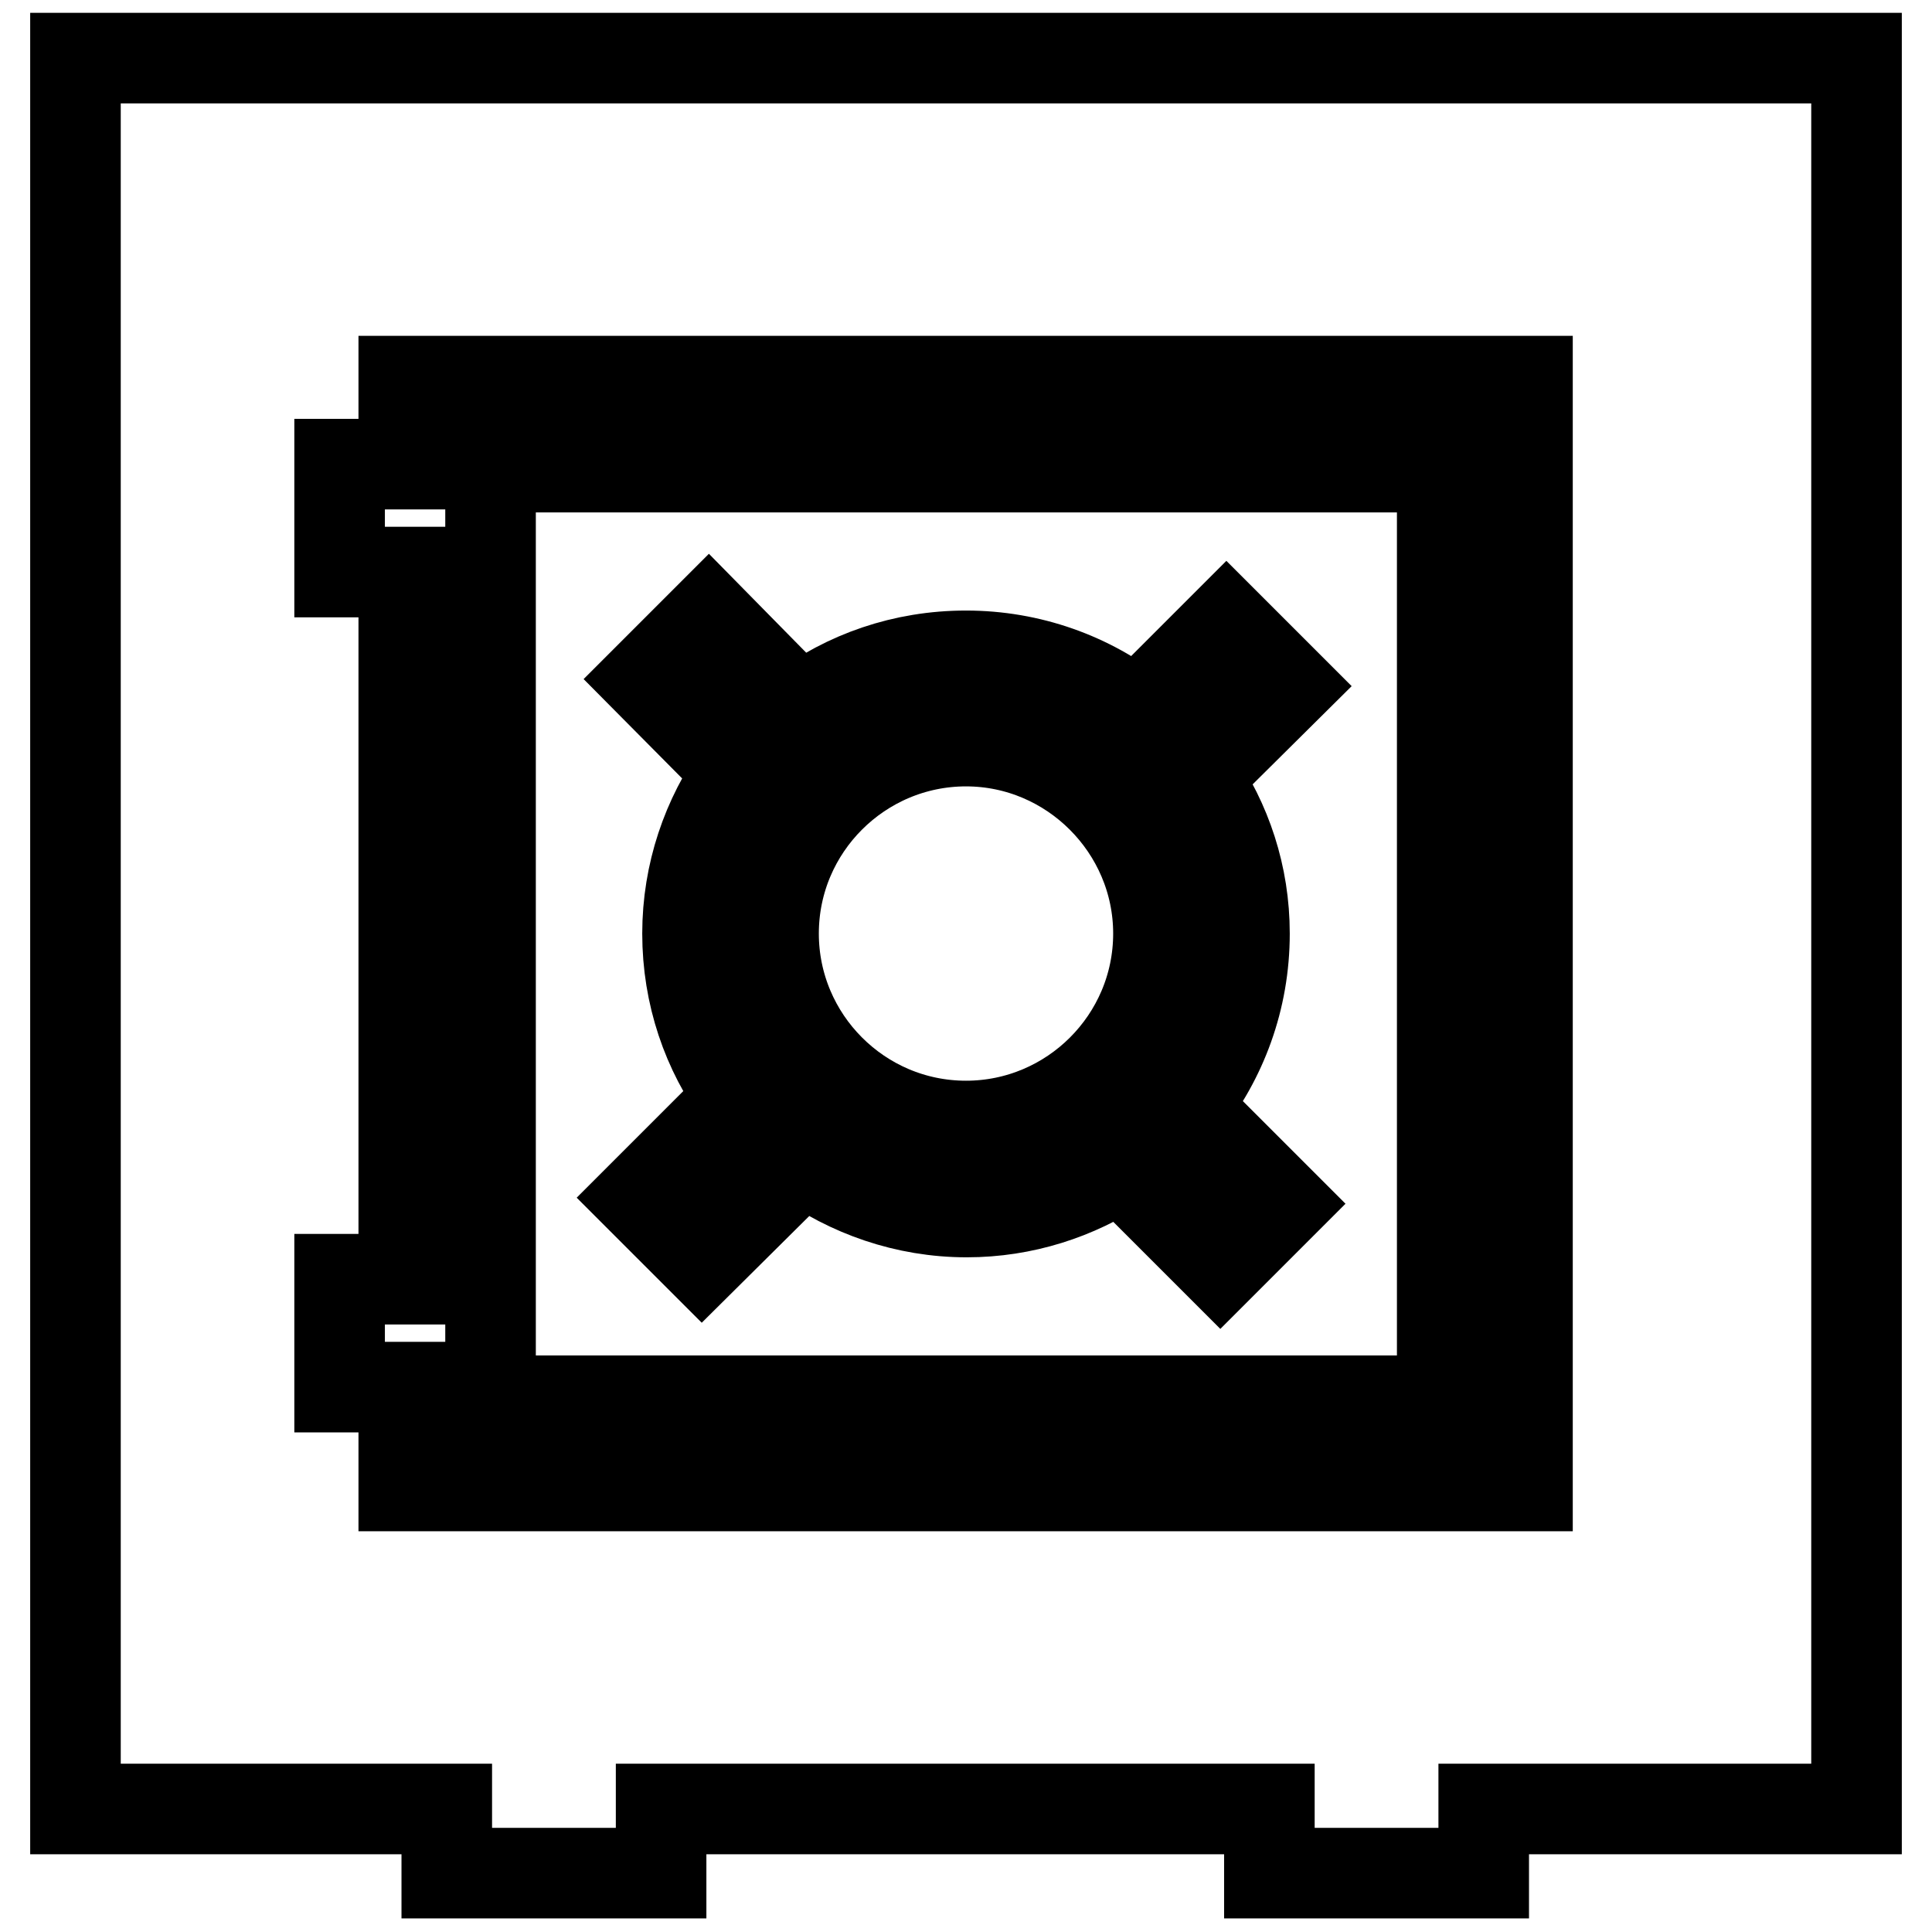<?xml version="1.0" encoding="utf-8"?>
<!-- Svg Vector Icons : http://www.onlinewebfonts.com/icon -->
<!DOCTYPE svg PUBLIC "-//W3C//DTD SVG 1.1//EN" "http://www.w3.org/Graphics/SVG/1.1/DTD/svg11.dtd">
<svg version="1.1" xmlns="http://www.w3.org/2000/svg" xmlns:xlink="http://www.w3.org/1999/xlink" x="0px" y="0px" viewBox="0 0 256 256" enable-background="new 0 0 256 256" xml:space="preserve">
<g><g><g><g><path stroke-width="12" fill-opacity="0" stroke="#000000"  d="M191.1,61.9H65v123.7h126.1V61.9z M164.9,123.7c0,8.7-3,16.6-8,22.9l12.9,12.9l-8.1,8.1l-13.2-13.2c-5.9,3.9-12.9,6.2-20.4,6.2c-8.1,0-15.6-2.7-21.7-7.1L93,166.8l-8.1-8.1l13.3-13.3c-4.5-6.1-7.1-13.6-7.1-21.7c0-8,2.6-15.4,6.9-21.4L85.8,90l8.1-8.1L106,94.2c6.1-4.6,13.7-7.3,22-7.3c8.5,0,16.4,2.9,22.6,7.8l11.9-11.9l8.1,8.1L158.4,103C162.5,108.9,164.9,116,164.9,123.7z"/><path stroke-width="12" fill-opacity="0" stroke="#000000"  d="M128,98.2c-14,0-25.5,11.4-25.5,25.5c0,14,11.4,25.5,25.5,25.5c14,0,25.5-11.4,25.5-25.5C153.5,109.7,142,98.2,128,98.2z"/><path stroke-width="12" fill-opacity="0" stroke="#000000"  d="M10,7.7v232h49.2v8.5h28.4v-8.5h80.6v8.5h28.4v-8.5H246V7.7H10z M202.5,196.9H53.5v-13.1H45v-14.3h8.5V75.8H45V61.5h8.5V50.5h148.9V196.9L202.5,196.9z"/></g></g><g></g><g></g><g></g><g></g><g></g><g></g><g></g><g></g><g></g><g></g><g></g><g></g><g></g><g></g><g></g></g></g>
</svg>